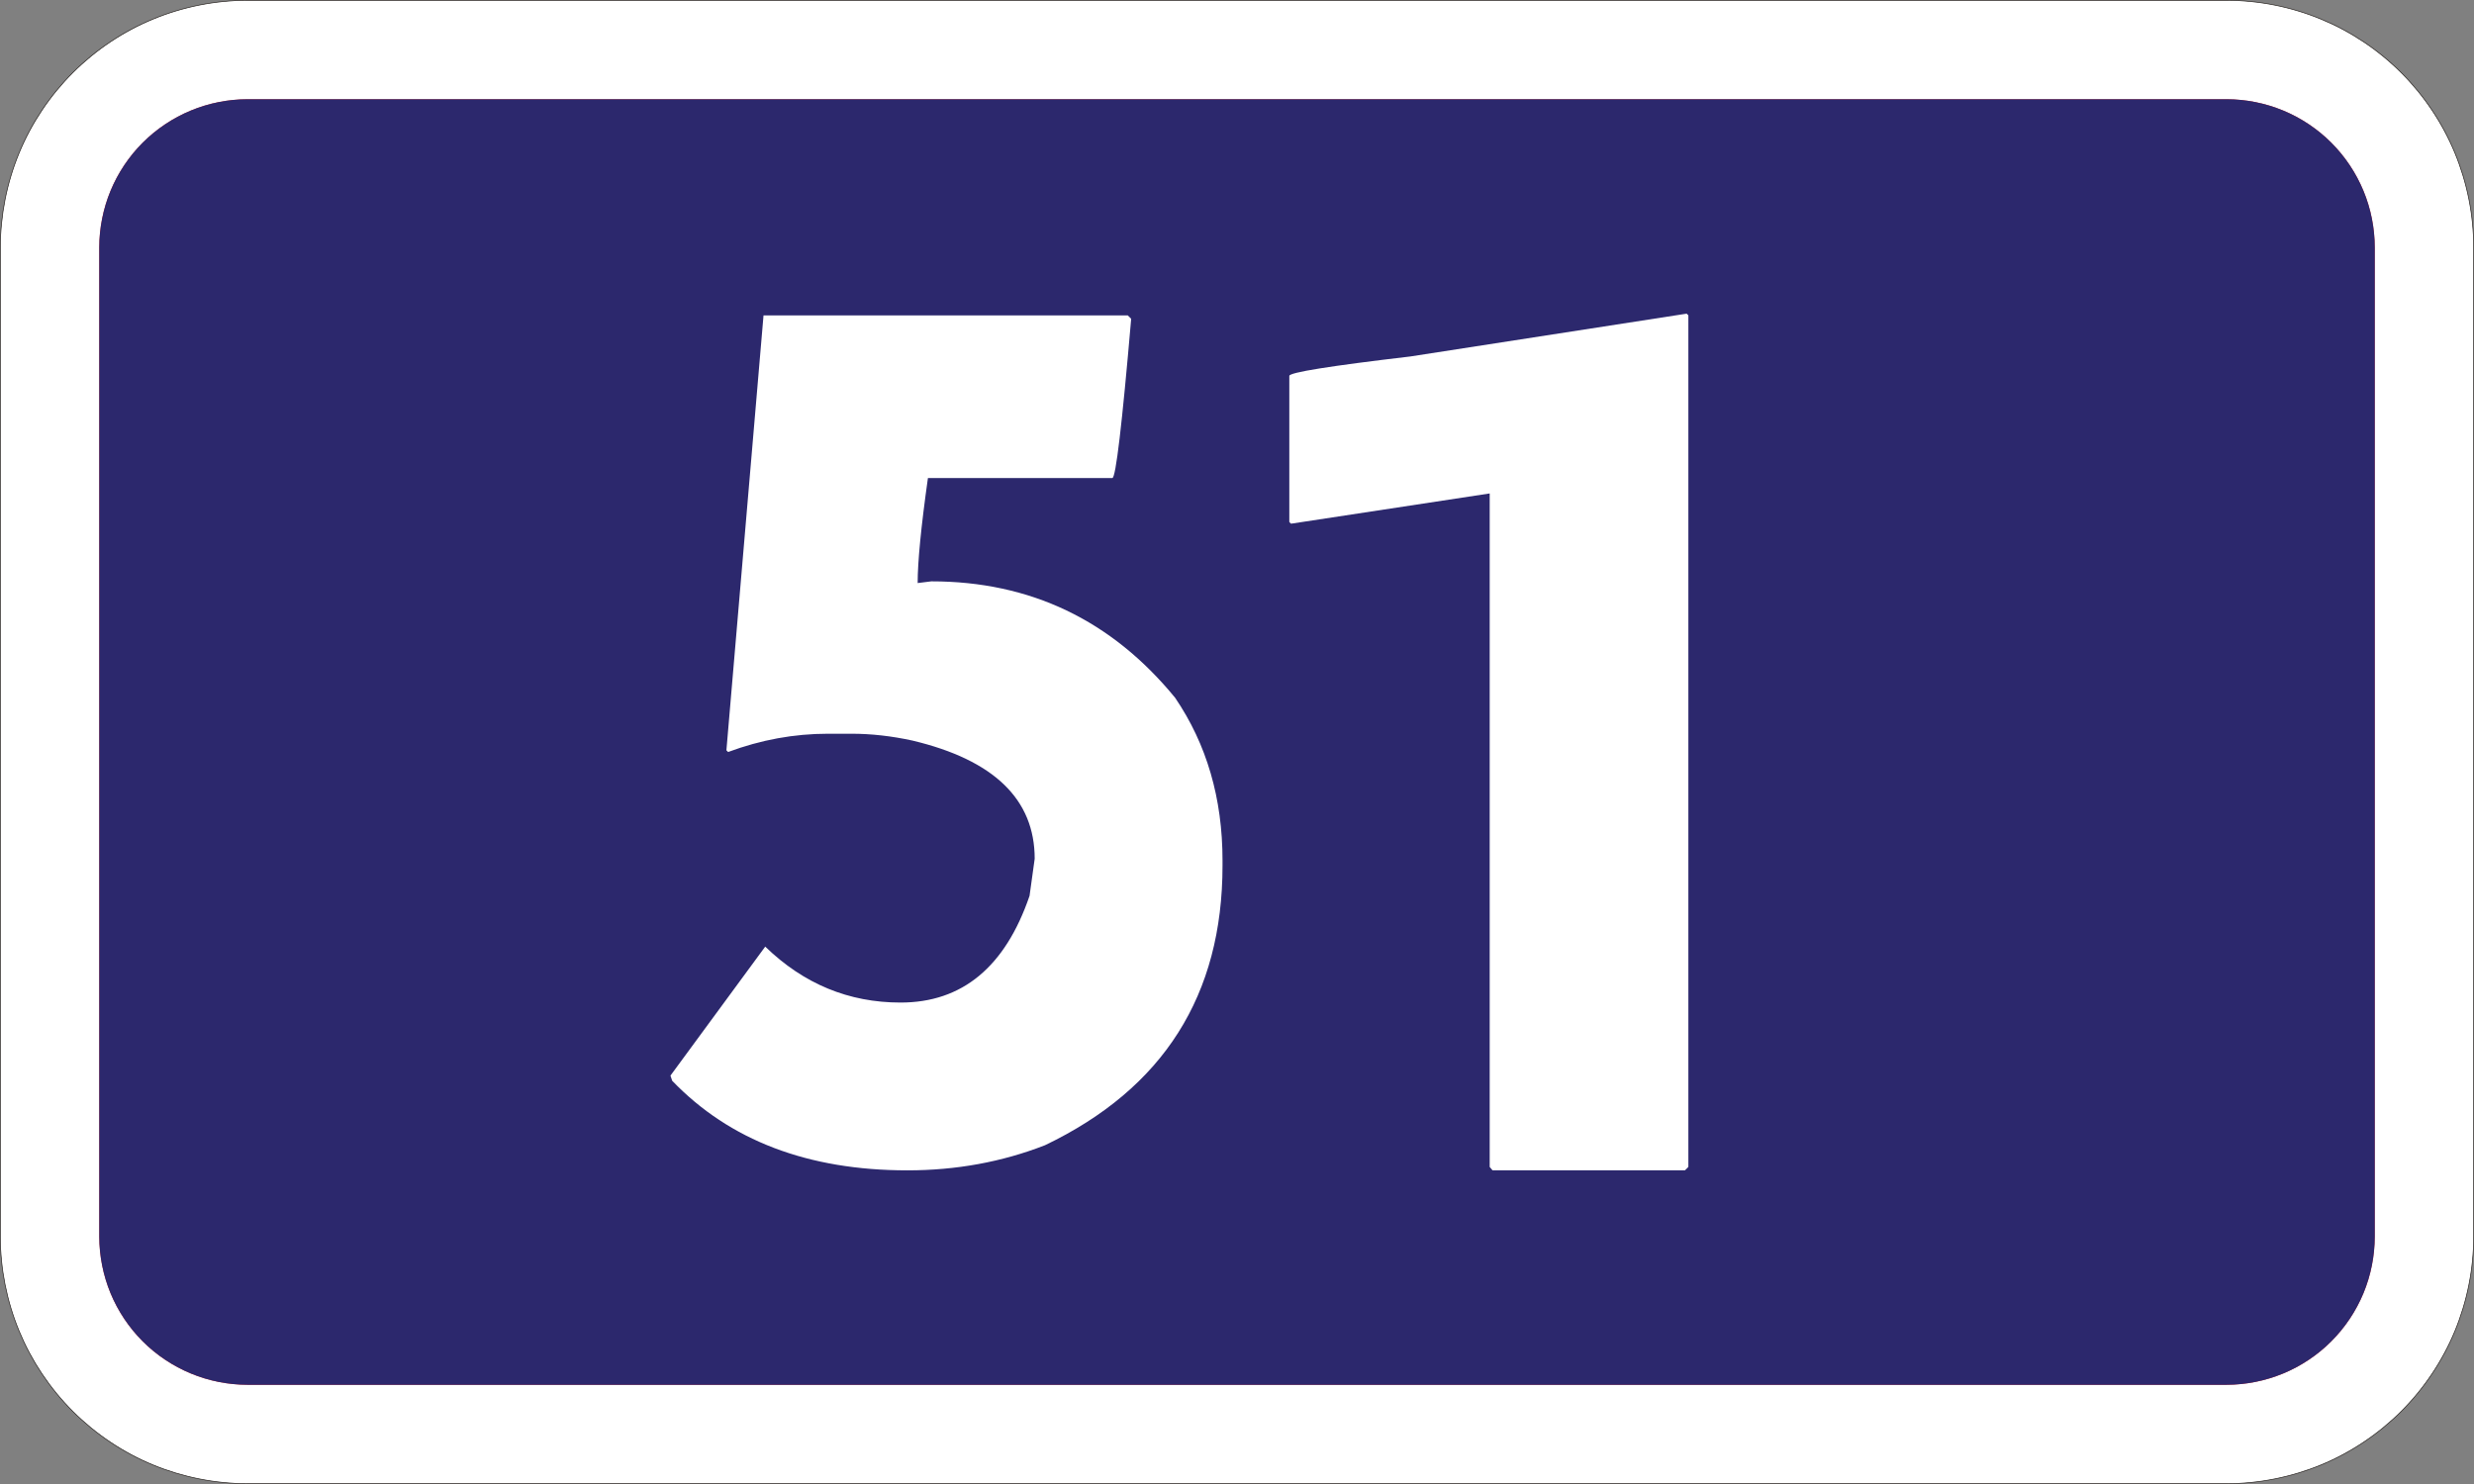 <?xml version="1.0" encoding="UTF-8" standalone="no"?>
<!-- Generator: Adobe Illustrator 15.0.0, SVG Export Plug-In . SVG Version: 6.00 Build 0)  -->

<svg
   xmlns:dc="http://purl.org/dc/elements/1.1/"
   xmlns:cc="http://creativecommons.org/ns#"
   xmlns:rdf="http://www.w3.org/1999/02/22-rdf-syntax-ns#"
   xmlns:svg="http://www.w3.org/2000/svg"
   xmlns="http://www.w3.org/2000/svg"
   xmlns:sodipodi="http://sodipodi.sourceforge.net/DTD/sodipodi-0.dtd"
   xmlns:inkscape="http://www.inkscape.org/namespaces/inkscape"
   version="1.1"
   id="Vrstva_1"
   x="0px"
   y="0px"
   width="818.884"
   height="491.328"
   viewBox="0 0 818.884 491.328"
   enable-background="new 0 0 841.891 595.281"
   xml:space="preserve"
   inkscape:version="0.48.3.1 r9886"
   sodipodi:docname="Cesta_I._triedy_číslo_51.svg"><rect x="0" y="0" width="818.884" height="491.328" fill="#808080" stroke="none"/><defs
   id="defs21" /><sodipodi:namedview
   pagecolor="#ffffff"
   bordercolor="#666666"
   borderopacity="1"
   objecttolerance="10"
   gridtolerance="10"
   guidetolerance="10"
   inkscape:pageopacity="0"
   inkscape:pageshadow="2"
   inkscape:window-width="640"
   inkscape:window-height="480"
   id="namedview19"
   showgrid="false"
   fit-margin-top="0"
   fit-margin-left="0"
   fit-margin-right="0"
   fit-margin-bottom="0"
   inkscape:zoom="0.39645142"
   inkscape:cx="404.8655"
   inkscape:cy="242.8485"
   inkscape:window-x="0"
   inkscape:window-y="0"
   inkscape:window-maximized="0"
   inkscape:current-layer="Vrstva_1" />
<path
   d="M 0.108,81.956 V 409.385 c 0,10.699 2.132,21.422 6.227,31.316 4.094,9.896 10.168,18.984 17.748,26.564 7.574,7.566 16.651,13.646 26.552,17.742 9.896,4.082 20.611,6.213 31.322,6.213 H 736.94 c 10.699,0 21.421,-2.131 31.316,-6.213 9.895,-4.096 18.983,-10.176 26.552,-17.742 7.579,-7.58 13.646,-16.67 17.753,-26.564 4.083,-9.895 6.215,-20.617 6.215,-31.316 V 81.956 c 0,-10.711 -2.132,-21.428 -6.215,-31.323 -4.106,-9.9 -10.174,-18.978 -17.753,-26.551 -7.567,-7.58 -16.657,-13.654 -26.552,-17.742 -9.896,-4.1 -20.617,-6.232 -31.316,-6.232 H 81.956 c -10.711,0 -21.427,2.132 -31.322,6.232 -9.9,4.088 -18.978,10.163 -26.552,17.742 -7.579,7.573 -13.653,16.651 -17.748,26.551 -4.094,9.895 -6.202,20.612 -6.226,31.323 z"
   id="path3"
   inkscape:connector-curvature="0"
   style="fill:#ffffff" />
<path
   stroke-miterlimit="10"
   d="M 0.108,81.956 V 409.385 c 0,10.699 2.132,21.422 6.227,31.316 4.094,9.896 10.168,18.984 17.748,26.564 7.574,7.566 16.651,13.646 26.552,17.742 9.896,4.082 20.611,6.213 31.322,6.213 H 736.94 c 10.699,0 21.421,-2.131 31.316,-6.213 9.895,-4.096 18.983,-10.176 26.552,-17.742 7.579,-7.58 13.646,-16.67 17.753,-26.564 4.083,-9.895 6.215,-20.617 6.215,-31.316 V 81.956 c 0,-10.711 -2.132,-21.428 -6.215,-31.323 -4.106,-9.9 -10.174,-18.978 -17.753,-26.551 -7.567,-7.58 -16.657,-13.654 -26.552,-17.742 -9.896,-4.1 -20.617,-6.232 -31.316,-6.232 H 81.956 c -10.711,0 -21.427,2.132 -31.322,6.232 -9.9,4.088 -18.978,10.163 -26.552,17.742 -7.579,7.573 -13.653,16.651 -17.748,26.551 -4.094,9.895 -6.202,20.612 -6.226,31.323 z"
   id="path5"
   inkscape:connector-curvature="0"
   style="fill:none;stroke:#1f1a17;stroke-width:0.216;stroke-linejoin:round;stroke-miterlimit:10" />
<g
   id="g7"
   transform="translate(-16.08,-49.161)">
	<path
   d="m 48.935,131.117 c 0,-6.428 1.286,-12.856 3.734,-18.79 2.456,-5.934 6.1,-11.381 10.646,-15.933 4.545,-4.539 9.991,-8.182 15.927,-10.638 5.938,-2.455 12.368,-3.74 18.795,-3.74 H 753.02 c 6.422,0 12.844,1.285 18.79,3.74 5.922,2.456 11.38,6.099 15.915,10.638 4.556,4.552 8.187,9.999 10.647,15.933 2.462,5.934 3.74,12.362 3.74,18.79 v 327.429 c 0,6.422 -1.278,12.844 -3.74,18.791 -2.462,5.934 -6.093,11.381 -10.647,15.926 -4.535,4.545 -9.993,8.189 -15.915,10.639 -5.946,2.461 -12.368,3.74 -18.79,3.74 H 98.036 c -6.427,0 -12.855,-1.279 -18.79,-3.74 -5.939,-2.461 -11.386,-6.094 -15.932,-10.639 -4.545,-4.545 -8.188,-9.992 -10.646,-15.926 -2.455,-5.947 -3.722,-12.369 -3.734,-18.791"
   id="path9"
   inkscape:connector-curvature="0"
   style="fill:#d92a27" />
	<path
   d="m 48.935,131.117 c 0,-6.428 1.286,-12.856 3.734,-18.79 2.456,-5.934 6.1,-11.381 10.646,-15.933 4.545,-4.539 9.991,-8.182 15.927,-10.638 5.938,-2.455 12.368,-3.74 18.795,-3.74 H 753.02 c 6.422,0 12.844,1.285 18.79,3.74 5.922,2.456 11.38,6.099 15.915,10.638 4.556,4.552 8.187,9.999 10.647,15.933 2.462,5.934 3.74,12.362 3.74,18.79 v 327.429 c 0,6.422 -1.278,12.844 -3.74,18.791 -2.462,5.934 -6.093,11.381 -10.647,15.926 -4.535,4.545 -9.993,8.189 -15.915,10.639 -5.946,2.461 -12.368,3.74 -18.79,3.74 H 98.036 c -6.427,0 -12.855,-1.279 -18.79,-3.74 -5.939,-2.461 -11.386,-6.094 -15.932,-10.639 -4.545,-4.545 -8.188,-9.992 -10.646,-15.926 -2.455,-5.947 -3.722,-12.369 -3.734,-18.791"
   id="path11"
   inkscape:connector-curvature="0"
   style="fill:#2c286d" />
</g>
<g
   enable-background="new    "
   id="g13"
   transform="translate(-16.08,-49.161)">
	<path
   d="m 389.36,153.576 1.134,1.134 c -3.023,35.147 -5.102,52.721 -6.236,52.721 h -61.036 c -2.268,16.128 -3.401,27.717 -3.401,34.77 l 4.535,-0.566 c 32.753,0 59.648,12.85 80.688,38.549 10.455,15.371 15.684,33.323 15.684,53.855 v 1.7 c 0,42.96 -19.59,73.823 -58.768,92.593 -14.237,5.545 -29.417,8.314 -45.541,8.314 -32.88,0 -58.833,-9.888 -77.854,-29.668 l -0.567,-1.7 31.368,-42.706 c 12.723,12.348 27.651,18.519 44.785,18.519 20.408,0 34.643,-11.777 42.706,-35.337 l 1.701,-12.282 c 0,-19.652 -13.481,-32.69 -40.438,-39.116 -6.93,-1.512 -13.67,-2.268 -20.219,-2.268 h -7.748 c -11.214,0 -22.236,2.018 -33.069,6.047 l -0.567,-0.566 12.283,-143.991 h 120.56 z"
   id="path15"
   inkscape:connector-curvature="0"
   style="fill:#ffffff" />
	<path
   d="m 574.357,153.008 0.566,0.567 v 281.936 l -1.133,1.134 h -63.682 l -0.945,-1.134 V 212.533 l -65.76,10.015 -0.566,-0.566 v -48.375 c 0,-1.134 13.352,-3.274 40.061,-6.425 l 91.459,-14.174 z"
   id="path17"
   inkscape:connector-curvature="0"
   style="fill:#ffffff" />
</g>
</svg>
